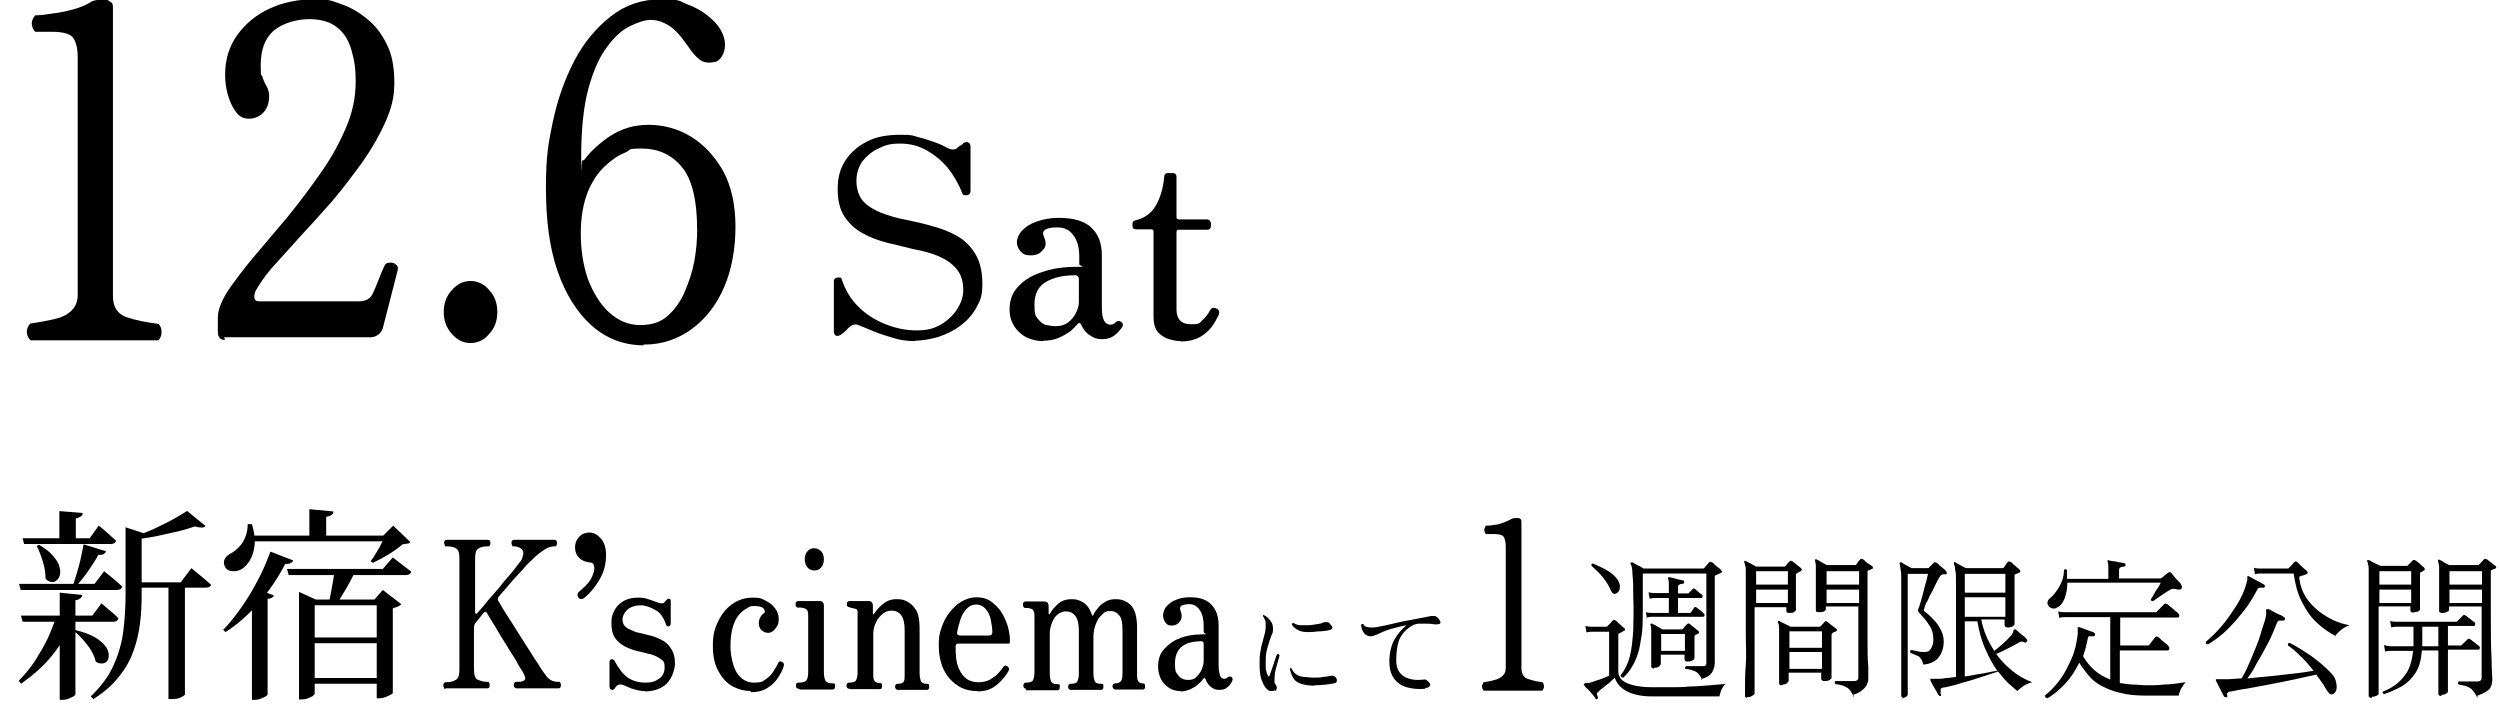 <?xml version="1.0" encoding="UTF-8"?>
<svg id="_レイヤー_1" xmlns="http://www.w3.org/2000/svg" version="1.1" viewBox="0 0 653 187.9">
  <!-- Generator: Adobe Illustrator 29.7.1, SVG Export Plug-In . SVG Version: 2.1.1 Build 8)  -->
  <path d="M647.1,182.3c-.3-.7-.7-1.3-1.1-1.8-.3-.5-.8-.8-1.4-1.1s-1.4-.4-2.4-.6c-.2-.3-.2-.6,0-.8.2,0,.7,0,1.3,0,.7,0,1.3,0,2,0h1.7c.5,0,1-.3,1-.9v-18.7h-8.5v.9c0,.2-.2.4-.7.6-.5.2-.8.2-1.2.2s-.7-.2-.7-.5v-8.5c0-1.3,0-2.3,0-3,0-.6-.2-1.1-.3-1.5v-.4c0,0,.2,0,.4,0,.3.2.7.3,1.2.7.6.3,1,.6,1.4.7h7.4c.2,0,.3,0,.4-.2.2-.2.3-.3.6-.6s.4-.5.6-.7.4-.2.7,0c.2,0,.4.2.7.5.3.2.7.4.9.7.3.2.6.4.7.5.3.2.3.5,0,.7-.2,0-.3.2-.5.2-.2,0-.3.2-.5.2-.2,0-.2.2-.2.3v10.4c0,5.4,0,9.5.2,12.4,0,2.9.2,4.7.2,5.4,0,1.2-.3,2.1-.9,2.7-.6.6-1.6,1.1-3,1.6v.2ZM619.5,182.3c-.2,0-.4,0-.6-.2-.2,0-.2-.2-.2-.6v-6.5c0-1.8,0-3.9,0-6.1s0-4.4,0-6.7v-13.3c0-.7,0-1.2-.2-1.5,0-.3,0-.6-.2-.7v-.4c0,0,.2,0,.4,0,.2,0,.5.2.8.4.4.2.8.4,1.2.6s.7.3,1.1.5h6.8c.2,0,.3,0,.4-.2l1.2-1.2c.2-.2.4-.2.7,0,.2,0,.3.2.7.5.3.2.7.5.9.8.3.2.5.4.7.6.2.2.2.5,0,.7-.2,0-.3.2-.5.3-.2,0-.3.2-.4.2-.2,0-.2.2-.2.2v9.5c0,.2-.2.4-.7.6-.5,0-.9.2-1.2.2s-.6-.2-.6-.5v-1.1h-8.3v22.8c0,.2-.2.4-.7.6-.5.2-.9.2-1.3.2h.3ZM637.7,181.8c-.6,0-.8-.2-.8-.7v-11.2h-4.3c-.2,2.5-.7,4.4-1.7,5.9-1,1.5-2.1,2.6-3.6,3.5-1.5.8-3,1.5-4.6,2-.4-.2-.5-.4-.2-.7,2.3-.9,4.1-2.2,5.4-3.9,1.4-1.6,2.1-3.9,2.4-6.7h-5.8c-.4,0-.9,0-1.5.2l-.3-1.7c.7.2,1.2.3,1.7.3h6v-5.1h-4.3c-.4,0-.9,0-1.5.2l-.3-1.7c.7.2,1.2.2,1.7.2h15.5c.2,0,.3,0,.4-.2l1.4-1.4c.2-.2.2-.2.3-.2,0,0,.2,0,.4.2.2,0,.3.2.7.5.3.2.7.5.9.7.3.2.6.4.7.5.2.2.3.4.2.7,0,.2-.2.3-.4.3h-6.7v5.1h3.3c.2,0,.3,0,.4-.2.2-.2.3-.3.7-.7.3-.3.6-.6.7-.7.2-.2.5-.2.7,0,.2,0,.3.2.7.5.3.2.7.5.9.7.3.2.5.4.7.5.2.2.3.4.2.7,0,.2-.2.3-.4.3h-7.9v7.2c0,1.1,0,2,0,2.6v1.1c0,.2-.2.5-.7.7-.5.2-.9.2-1.2.2h.2ZM639.8,157.5h8.5v-3.5h-8.5v3.5ZM639.8,152.7h8.5v-3.5h-8.5v3.5ZM621.5,157.5h8.3v-3.5h-8.3v3.5ZM621.5,152.7h8.3v-3.5h-8.3v3.5ZM632.7,168.8h4.2v-5.1h-4.2v5.1Z"/>
  <path d="M581.5,182.1c-.2,0-.4,0-.6-.2-.2-.3-.4-.8-.7-1.3-.2-.6-.6-1.1-.8-1.6-.2-.5-.5-.9-.6-1.2v-.4c0,0,.4,0,.9,0,.2,0,.6,0,.9,0h1.4c1.1,0,2.2-.2,3.5-.2.5-.8,1.1-1.9,1.6-3.1.6-1.3,1.2-2.7,1.8-4.2s1.2-2.9,1.6-4.4.9-2.7,1.2-3.8c.2-.9.3-1.5.2-1.9,0-.4,0-.7.2-.7h.4c.2,0,.7.3,1.2.6s1.2.6,1.6.8c.6.2,1,.5,1.3.7.2,0,.3.3.2.6,0,.2-.2.3-.5.3h-1c-.2,0-.4.2-.6.7-.5,1.2-1,2.5-1.6,3.8s-1.4,2.6-2.1,4c-.7,1.3-1.5,2.5-2.1,3.7s-1.3,2.1-1.9,2.9c2-.2,4-.4,6.2-.6,2.1-.2,4.2-.5,6.2-.7,2-.2,3.6-.5,4.9-.7-1.1-1.4-2.2-2.7-3.4-3.8-1.2-1.2-2.2-2.1-3.3-2.8,0-.4,0-.6.4-.7,1.1.5,2.2,1.2,3.5,2,1.3.8,2.5,1.6,3.7,2.6,1.2.9,2.3,1.9,3.2,2.8.9.9,1.5,1.7,1.7,2.5s.3,1.6.2,2.2-.5,1.1-.9,1.3c-.3.2-.6,0-.8,0-.2-.2-.4-.4-.7-.8-.5-.7-.9-1.6-1.4-2.2-.5-.7-1-1.5-1.5-2.1-1,.2-2.1.5-3.6.8-1.5.3-3,.7-4.7,1s-3.4.7-5.1,1c-1.7.3-3.3.6-4.9.9-1.6.2-2.8.5-3.9.7-.5,0-.8.2-1,.4-.2.2-.2.5,0,.7,0,.2,0,.4-.3.5v-.2ZM610.2,166.2c-1.8-.9-3.5-2.1-5.1-3.6s-2.9-3.4-3.9-5.5c-1.1-2.1-1.7-4.6-2.1-7.3h-8.6c-.4,0-.9,0-1.5.2l-.3-1.7c.7.2,1.2.2,1.7.2h7.1c.2,0,.3,0,.4-.2.2-.2.4-.4.7-.7.3-.4.6-.7.7-.8.2-.2.5-.2.7,0,.2.2.4.3.7.7.4.3.7.7,1.1,1,.4.3.7.6.8.7.3.3.2.6-.2.8-.2,0-.5.2-.8.3-.3,0-.6.2-.7.2-.3,0-.4.3-.3.7.2,1.7.8,3.4,1.7,4.8s2.1,2.6,3.3,3.6c1.3,1,2.6,1.8,4.1,2.5,1.4.6,2.7,1,4,1.2-.8.3-1.6.7-2.3,1.3-.7.6-1.2,1.1-1.5,1.6h0ZM576.6,168.3c-.4,0-.5-.3-.4-.7,1.4-1.2,2.8-2.5,4.2-4.2,1.4-1.6,2.6-3.5,3.8-5.3,1.2-1.9,2.1-3.9,2.6-5.8,0-.3.2-.7.2-.8v-.6c0-.2,0-.4,0-.4h.4c.2.2.7.3,1.2.7.5.2,1,.6,1.6.8.5.3.9.6,1.2.7.2.2.2.3.2.6-.2.2-.3.3-.6.2-.3,0-.7,0-.8,0-.2,0-.4.2-.6.5-.7,1.4-1.5,2.7-2.5,4.2-1,1.4-2.1,2.7-3.2,4-1.2,1.3-2.3,2.5-3.5,3.5s-2.5,1.9-3.6,2.6v-.2Z"/>
  <path d="M534.7,182.3c-.4,0-.6-.2-.5-.7,1.4-1.1,2.7-2.5,3.9-4.1,1.2-1.6,2.1-3.5,3-5.5s1.3-4.1,1.6-6.3v-1.9s.2,0,.3,0h0c.2,0,.7.2,1.2.4.5.2,1,.4,1.6.6s1,.3,1.2.5c.2,0,.3.3.2.6,0,.2-.2.4-.5.3h-1c-.2,0-.3.2-.4.7-.2.7-.3,1.6-.5,2.3-.2.7-.5,1.5-.7,2.2.8,1.4,1.8,2.6,2.9,3.6s2.5,1.8,4.2,2.5v-16.3h-11.8c-.5,0-1,0-1.5.2l-.3-1.7c.7.2,1.2.2,1.7.2h23.7c.2,0,.3,0,.4-.2l.5-.5c.3-.3.6-.6.9-.9.3-.3.5-.5.5-.5.2-.2.4-.2.7,0,.2,0,.5.3.9.7.5.3.9.7,1.3,1.1.5.3.7.5.8.7.2.2.3.4.2.7,0,.2-.2.3-.4.3h-15v7.3h7.2c.2,0,.3,0,.4-.2,0,0,.2-.2.4-.5.2-.3.5-.6.7-.9.2-.3.4-.5.5-.6.2-.2.5-.2.7,0,.2,0,.4.3.8.7.4.3.8.7,1.2,1s.7.5.7.7c.2.2.3.4.2.7,0,.2-.2.4-.4.4h-12.5v8.5c1,.2,2.1.3,3.2.4,1.2,0,2.5.2,3.9.2s3,0,4.4-.2c1.4,0,2.6-.2,3.6-.3,1-.2,1.7-.2,2.1-.3-.5.5-.8,1.1-1.2,1.7-.3.7-.6,1.3-.6,1.8h-8.4c-2.6,0-4.9-.2-6.8-.7-1.9-.4-3.5-1.1-4.9-1.8-1.3-.7-2.5-1.6-3.4-2.7s-1.7-2.1-2.5-3.4c-1,2-2.1,3.8-3.6,5.4-1.5,1.6-3.1,3-4.9,4h0ZM537.2,158.8c-.5.2-1,.2-1.5,0-.5-.2-.7-.6-.9-1.1,0-.5,0-.9.6-1.4,1-.8,1.8-1.9,2.5-3.1.7-1.2,1.2-2.6,1.2-4.3.2-.3.6-.3.8,0,0,.4,0,.7,0,1.2v1.1h10.8v-2.5c0-1,0-1.6-.2-1.9,0-.2,0-.3,0-.4s.2-.2.4,0c.3,0,.7.2,1.2.2.5,0,1,.2,1.6.3.5,0,.9.2,1.2.2.2,0,.3.2.3.5s-.2.4-.4.4-.6,0-.9.2c-.2,0-.4.3-.4.7v2.2h10.7c.2,0,.3,0,.4-.2.2,0,.4-.3.8-.6.4-.3.7-.5.9-.7.3-.2.6-.2.8,0s.5.6.8,1,.7.8,1.1,1.2.7.7.8,1.1c.2.3.2.6,0,.8,0,.2-.2.2-.4.3h-.6c-.5-.2-.9-.2-1.2-.2-.3,0-.7.2-1.2.5-.3.2-.8.5-1.4.9-.5.4-1.1.7-1.6,1.1-.5.3-.8.6-1,.7-.4,0-.6,0-.6-.5.2-.2.5-.7.8-1.3.3-.6.7-1.2,1.1-1.7.3-.6.6-1.1.7-1.3h-24.4c0,1.6-.3,3-.8,4.3-.5,1.2-1.2,1.9-2.2,2.3h.2Z"/>
  <path d="M507,181.8c-.2,0-.4,0-.6-.2-.2-.2-.4-.7-.7-1.2-.3-.5-.6-1-.9-1.5-.2-.5-.5-.9-.6-1.2,0-.2,0-.3,0-.4,0,0,.3,0,.8,0h1.2c.6,0,1.2,0,2.1-.2.8,0,1.7-.2,2.6-.3v-25.2c0-1.2,0-2.1-.2-2.7,0-.7-.2-1.2-.3-1.6,0-.2,0-.2,0-.4.2-.2.2-.2.4,0,.2.2.7.4,1.2.7s1.1.6,1.5.8h9.5c.2,0,.3,0,.4-.2.2-.2.3-.4.5-.7s.3-.5.5-.7c.2-.2.5-.2.8,0,.2,0,.4.3.7.6s.7.5.9.8c.3.2.6.4.7.6.2.2.2.2.2.4s0,.3-.3.4c-.2,0-.3.2-.5.2-.2,0-.3.2-.5.2,0,0-.2,0-.2.2v8.4c0,1.2,0,2.1,0,2.9v1.5c0,.2-.2.5-.7.7-.5.2-.9.2-1.2.2s-.7-.2-.7-.7v-1.4h-6.1c.3,1.5.7,2.9,1.3,4.3s1.3,2.7,2.1,3.9c.7-.5,1.4-1.1,2.3-1.9s1.6-1.5,2.1-2.1c.3-.4.5-.7.6-1.1,0-.3.2-.5.2-.5.2,0,.3,0,.4,0,.2.2.5.4.8.7.4.3.7.7,1.2,1s.7.7.9.9c.2.2.2.4,0,.6-.2.2-.4.3-.6.2-.2-.2-.4-.2-.7-.2s-.4,0-.7.2c-.8.5-1.8,1-3,1.6-1.2.6-2.1,1.1-3,1.4,1.2,1.7,2.7,3.2,4.3,4.5,1.6,1.3,3.3,2.2,5.1,2.9-.7.2-1.6.5-2.3,1-.7.5-1.2.9-1.6,1.3-.8-.7-1.6-1.4-2.5-2.2-.8-.8-1.6-1.8-2.5-2.9-.7.2-1.7.6-3,1s-2.6.8-4.1,1.3c-1.5.4-2.8.8-4.1,1.2-1.3.3-2.3.6-3.1.7-.3,0-.6.2-.7.3,0,.2,0,.4,0,.8,0,.2,0,.4-.2.5h.3ZM497.4,182.3c-.5,0-.8-.2-.8-.6v-2.3c0-1.4,0-3.2,0-5.4s0-4.8,0-7.6v-14.8c0-1.4,0-2.3-.2-3,0-.6-.2-1.1-.2-1.3v-.4c.2,0,.2,0,.4,0,.2,0,.4.2.7.4s.7.4,1.1.6c.4.2.7.4.9.5h4.4s.2,0,.2-.2l1.2-1.2c.2-.2.4-.2.7,0s.5.3.8.7c.3.2.7.5,1,.8.3.2.6.5.7.7.2.2.2.4.2.6,0,0,0,.2-.2.2h-.5c-.3,0-.5,0-.7.2-.2,0-.3.3-.6.7-.2.4-.6,1-.9,1.7-.4.7-.7,1.6-1.2,2.4s-.7,1.6-1.1,2.2-.5,1.2-.6,1.4c0,.3-.2.6-.2.7s0,.3.3.5c.7.5,1.5,1.2,2.2,2,.7.7,1.4,1.6,1.9,2.6.5,1,.8,2,.8,3.1,0,1.8-.5,3.2-1.4,4.3s-2.2,1.6-3.9,1.8c-.2-.7-.4-1.2-.7-1.6s-.6-.7-1.1-.8c-.4-.2-1-.4-1.6-.7-.2-.4,0-.7.2-.7.5,0,1,.2,1.6.3.7.2,1.3.2,2,.2s1.1-.2,1.5-.8.7-1.3.7-2.3c0-1.5-.3-2.8-1.1-3.9-.7-1.2-1.6-2.1-2.4-3-.3-.3-.5-.6-.5-.7s0-.5.2-.9h0c.2-.4.3-1.1.6-1.9.2-.8.5-1.7.7-2.6.2-1,.5-1.8.7-2.6s.3-1.4.4-1.7h-5.3v31.5c0,.2-.2.5-.6.7-.4.2-.8.3-1.2.3h.4ZM513.2,176.7c1.6-.2,3.2-.6,4.8-.8,1.6-.3,2.8-.6,3.7-.7-1.2-1.6-2.2-3.6-3.2-5.8-.9-2.1-1.6-4.5-2-7.1h-3.3v14.4ZM513.2,161.1h10.6v-5.1h-10.6v5.1ZM513.2,154.8h10.6v-4.9h-10.6v4.9Z"/>
  <path d="M484.3,182.3c-.3-.8-.7-1.5-1-1.9-.3-.5-.8-.8-1.4-1.1s-1.4-.5-2.5-.6c-.2-.3-.2-.7,0-.8.2,0,.7,0,1.3,0,.7,0,1.3,0,2,0h1.7c.5,0,1-.3,1-.9v-18.6h-8.5v.8c0,.2-.2.3-.5.5-.3.2-.8.2-1.4.2s-.7-.2-.7-.5v-9.6c0-1,0-1.6,0-2.1,0-.5-.2-.9-.2-1.2v-.4c.2,0,.2,0,.4,0,.2.2.7.3,1.2.7.6.3,1.1.6,1.5.8h7.3c.2,0,.3,0,.4-.2,0,0,.2-.3.4-.6.2-.3.4-.5.6-.7.2-.2.4-.2.7,0,.2,0,.4.3.7.6s.7.5,1,.7c.3.2.6.4.7.5.2,0,.2.2.2.4,0,.2,0,.2-.2.3-.2,0-.3.2-.5.2-.2,0-.3.2-.5.2-.2,0-.2.2-.2.3v18.1c0,2.7,0,4.9.2,6.6v3c0,.6,0,1.1-.3,1.6-.2.6-.6,1.1-1.2,1.6-.6.5-1.4,1-2.5,1.3l.2.2ZM456.6,182.3c-.5,0-.8-.2-.8-.5v-2.4c0-1.5,0-3.4.2-5.8s0-5.1,0-8.1v-16.4c0-.6,0-1.1-.2-1.4,0-.3,0-.6-.2-.7v-.4c.2-.2.2-.2.4,0,.2,0,.4.2.7.3s.7.4,1.1.6c.4.2.7.4.9.5h7.3c.2,0,.3,0,.4-.2.2-.2.3-.3.5-.6.2-.2.4-.5.6-.6.2-.2.3-.2.6,0,.2,0,.3.2.7.5s.7.6,1,.8c.3.2.6.5.7.6.2.2.2.5-.2.7-.4.2-.7.4-1,.6-.2,0-.2.2-.2.2v9.3c0,.2-.2.3-.5.6-.3.2-.8.2-1.3.2s-.7-.2-.7-.5v-1h-8.3v22.5c0,.2-.2.4-.7.7s-.9.3-1.4.3l.3.2ZM465.4,179c-.5,0-.7-.2-.7-.6v-12c0-1.3,0-2.1,0-2.6,0-.6-.2-.9-.3-1.2v-.4c.2,0,.2,0,.4,0,.2.2.7.4,1.3.7.7.3,1.2.6,1.6.8h7.5c.2,0,.3,0,.4-.2,0,0,.2-.2.5-.5.2-.2.4-.5.5-.6.2-.2.4-.2.7,0,.2.2.6.5,1.1.9.5.4.9.7,1.2.9.2,0,.2.2.2.4s0,.2-.2.3c-.2,0-.3.2-.5.2s-.3.2-.4.2c-.2.2-.3.3-.3.6v11.1c0,.2-.2.4-.5.6-.3.2-.7.3-1.3.3s-.9-.2-.9-.7v-1.5h-8.5v2.1c0,.2-.2.4-.5.7s-.8.3-1.5.3h.5ZM467.4,174.7h8.5v-4.4h-8.5v4.4ZM467.4,169.2h8.5v-4.3h-8.5v4.3ZM477.1,157.5h8.5v-3.5h-8.5v3.5ZM477.1,152.7h8.5v-3.5h-8.5v3.5ZM458.7,157.5h8.3v-3.5h-8.3v3.5ZM458.7,152.7h8.3v-3.5h-8.3v3.5Z"/>
  <path d="M444.6,177.7c-.2-.7-.6-1.3-.9-1.6-.3-.4-.7-.7-1.3-.9-.6-.2-1.2-.4-2.2-.5,0-.2-.2-.2,0-.4,0-.2.2-.2.2-.3h4.2c.4,0,.7,0,.9-.2.2-.2.2-.4.2-.7v-23.3h-16.6v9.4c0,2.6,0,4.9-.3,6.7s-.5,3.5-1,4.9c-.4,1.3-1,2.5-1.6,3.5-.6,1-1.3,1.9-2.2,2.7-.4,0-.7-.2-.7-.6,1.1-1.4,1.9-3,2.4-4.9s.7-4.2.9-6.7c0-2.6.2-5.6,0-9,0-2.4,0-4.3-.2-5.7,0-1.5-.2-2.4-.5-2.8v-.4c.2,0,.2,0,.4,0,.2,0,.5.2.8.4.4.2.7.4,1.2.6.4.2.7.4,1,.6h15.5c.2,0,.3,0,.4-.2.2-.2.3-.4.6-.7.2-.2.4-.5.6-.7.2-.2.5-.2.8,0,.2,0,.4.3.7.6s.7.6,1,.8c.3.2.6.5.7.7.3.3.2.6-.2.7-.2,0-.4.2-.6.3-.2,0-.4.2-.7.3,0,0-.2,0-.2.2v22.5c0,.9-.2,1.8-.7,2.6s-1.4,1.4-2.9,1.8l.2.2ZM416.6,182.2c-.2-.2-.4-.6-.8-1s-.7-.9-1.2-1.3-.7-.7-.8-.9c-.2-.2-.2-.2,0-.4s.3-.2.7-.2c.3,0,.7,0,1.2-.2s1.2-.4,2.1-.7,1.8-.7,2.5-1v-11.5h-4.4c-.4,0-.9,0-1.5.2l-.3-1.7c.7.2,1.2.2,1.7.2h3.7c.2,0,.3,0,.4-.2.2-.2.4-.4.7-.7.3-.3.5-.6.6-.7.2-.2.2-.2.3-.2.2,0,.3,0,.5.2.2,0,.4.3.7.6s.7.6.9.8c.3.2.5.5.7.6.3.3.2.6-.2.7l-1.2.7c0,0-.2,0-.2.2v9.7c0,1.3.7,2.3,2.2,3,1.6.7,3.7,1.1,6.7,1.1h4.6c1.7,0,3.5,0,5.3-.2,1.8,0,3.5-.2,5.1-.3,1.6-.2,3-.2,4.1-.4-.4.4-.7.9-1.1,1.6-.2.7-.4,1.2-.5,1.7h-17.6c-2.8,0-5-.5-6.7-1.4-1.6-.9-2.6-2.1-3-3.5-.3.3-.8.7-1.3,1.2s-1.1.8-1.6,1.3c-.5.4-1,.7-1.3,1.1-.2.2-.4.3-.5.5,0,.2,0,.4.2.8.2.2,0,.4,0,.6-.2.2-.4.2-.6,0v-.2ZM432,174.6c-.5,0-.7-.2-.7-.7v-1.4c0-.8,0-1.7,0-2.9v-5.3c0-.4,0-.7-.2-1,0-.2,0-.2,0-.4,0,0,.2,0,.5,0,.2.2.7.3,1.2.7.6.3,1.1.6,1.4.8h4.9c.2,0,.4,0,.5-.2.2-.2.3-.3.5-.6.2-.2.4-.4.6-.6.2-.2.5-.2.7,0,.2.2.6.5,1.1.9.5.4.8.7,1.1.9.3.3.2.6,0,.7-.2,0-.3.2-.4.2,0,0-.2,0-.4.2,0,0-.2.2-.2.2v5.8c0,.2-.2.5-.7.7s-.8.2-1.2.2-.7-.2-.7-.7v-1.1h-6.2v2.4c0,.2-.2.4-.5.7s-.7.3-1.4.3h.2ZM430.2,161.6l-.3-1.7c.7.2,1.2.2,1.7.2h4.3v-3.9h-3.5c-.4,0-.9,0-1.5.2l-.3-1.7c.7.2,1.2.2,1.7.2h3.6v-1.9c0-1,0-1.6-.2-1.8,0-.2,0-.3,0-.4s.2,0,.4,0c.4,0,1,.2,1.7.4s1.4.3,1.8.4c.2,0,.4.2.3.5,0,.2-.2.4-.4.4s-.6,0-.8.2c-.3,0-.4.3-.4.7v1.6h2.5c.2,0,.3,0,.4-.2.2-.2.3-.3.5-.5.2-.2.3-.3.4-.4.2-.2.2-.2.3-.2s.2,0,.4.2c.2.2.5.4.8.7s.7.5.9.7c.2.2.3.4.2.6,0,.2-.2.3-.4.3h-6v3.9h3c.2,0,.3,0,.4-.2.2-.2.2-.3.4-.6s.3-.4.4-.6c.2-.2.4-.2.7,0,.2.2.5.4.9.7s.7.6.9.8c.2.2.3.4.2.6,0,.2-.2.3-.4.3h-13.1c-.4,0-.9,0-1.5.2l-.2.2ZM433.9,170h6.2v-4.4h-6.2v4.4ZM422.1,155c-.2.2-.5.2-.7,0-.2,0-.4-.3-.6-.7-.5-1.2-1.2-2.3-2.1-3.5-1-1.2-2-2.1-3-3v-.4c0-.2.2-.2.4-.2,1.2.5,2.5,1.1,3.7,1.8s2.1,1.5,2.7,2.4c.5.7.7,1.4.6,2.1,0,.7-.4,1.2-.9,1.5h0Z"/>
  <path d="M387.5,180.4c-.2-.3-.4-.7-.4-1.1s.2-.7.4-1.1c1.1-.2,2-.3,2.9-.6.9-.2,1.6-.6,2.1-1.1.6-.5.8-1.2.8-2.1v-31.6c0-1.2-.2-2-.5-2.5-.3-.6-1.2-.8-2.6-.8h-2.1c-.2-.3-.4-.7-.4-1.1s.2-.7.4-1.1c.6,0,1.3,0,2.1-.2.8,0,1.7-.3,2.5-.6s1.5-.6,2-.9c.3-.2.8-.3,1.5-.3s.6,0,.8.2c.2,0,.4.3.4.7v38.3c0,1.4.5,2.4,1.6,2.8s2.4.7,3.9.9c.2.2.4.7.4,1.1s-.2.7-.4,1.1h-15.5,0Z"/>
  <path d="M372.3,179.9c-1.8.2-3.5,0-4.9-.4-1.4-.4-2.5-1.2-3.3-2.3s-1.2-2.6-1.2-4.5.4-4,1.3-5.6c.9-1.6,2-2.8,3.2-3.8-1.2.2-2.3.5-3.4.8-1.2.3-2.4.7-3.6,1.3-.3.2-.7.3-1.2.5-.4.2-.7.3-1.2.3s-1-.2-1.4-.5c-.3-.3-.6-.7-.8-1.2-.2-.5-.2-.9-.3-1.3.2-.2.3-.3.6-.2.2.3.3.6.7.7s.7.2,1.3.2,1.2,0,2-.2c.8-.2,1.8-.3,2.9-.6s2.2-.5,3.5-.8c1.2-.2,2.5-.5,3.7-.7,1.2-.2,2.5-.5,3.6-.7h.8c.2,0,.4,0,.6.2.5.3.7.7.9,1s.2.7,0,.8-.5.2-.9.2c-.7,0-1.4-.2-2.2-.2h-2.4c-.8,0-1.6.4-2.2.8-1.4.9-2.4,2.1-3,3.6-.5,1.5-.7,3.2-.7,5.2s.7,3.3,1.9,4.1,3,1.2,5.2.9h.5c.2,0,.2,0,.4.2.7.6,1,1,.8,1.4-.2.3-.5.6-1.1.6h-.2Z"/>
  <path d="M332.8,180.3c-.2.2-.4.2-.7.2s-.6,0-.8-.2c-.7-.5-1.2-1.2-1.6-2.3-.5-1-.7-2.5-.7-4.3s0-2.4.2-3.4c.2-1,.3-1.9.6-2.7.2-.8.4-1.6.6-2.3.2-.7.2-1.5.2-2.2s0-.7-.2-1.2c-.2-.3-.3-.7-.5-.9,0-.2,0-.2,0-.3,0,0,.2-.2.3,0,.6.3,1.1.7,1.6,1.4.5.6.7,1.2.7,2s0,1.2-.3,1.6c-.2.6-.4,1.2-.7,2-.2.7-.5,1.6-.7,2.5-.2,1-.2,2.1-.2,3.5s0,1.2.2,1.6c0,.5.2.8.4,1.2s.2.2.2.2.2,0,.2-.2c.2-.6.4-1.2.7-2s.5-1.5.7-2.1.4-1.2.6-1.5c.2-.2.5,0,.6.2,0,.4-.2.9-.4,1.6-.2.7-.4,1.4-.6,2.2s-.3,1.6-.3,2.5v.8c0,.2.2.4.4.8.2.2.2.6.2.8,0,.2-.2.5-.4.7l-.2-.2ZM343.5,179.1c-1.6,0-2.8-.2-3.7-.5s-1.6-.8-2-1.5-.7-1.5-.9-2.4c0,0,.2-.2.2-.2h.2c.3.7.7,1.2,1.2,1.6s1.2.6,1.9.7c.7,0,1.7.2,2.8.2s1.6,0,2.4-.2c.7,0,1.5-.2,2.1-.3h.4c0,0,.2,0,.2,0h0c.6.3.9.7.9,1.2s-.2.7-.8.8c-1.5.3-3.3.5-5.3.5h.2ZM342.3,165.1c-1.2,0-2.2,0-3-.4-.7-.3-1.4-.8-1.9-1.6,0-.2.2-.4.5-.4.3.3.9.5,1.6.6h2.3c.8,0,1.6-.2,2.4-.3s1.3-.3,1.7-.5c.2,0,.6,0,.8,0,.2,0,.6.2.8.6.4.4.6.7.5,1s-.5.4-1.2.6c-.4,0-1.1.2-2,.2-.8,0-1.7.2-2.7.2h0Z"/>
  <path d="M308.3,180.5c-1,0-2-.2-2.9-.8s-1.6-1.3-2.1-2.2c-.5-1-.8-2.1-.8-3.4,0-1.9.5-3.4,1.6-4.6,1.1-1.2,2.4-2.2,4.1-2.8,1.7-.7,3.6-1,5.7-1s.5-.2.5-.6v-1.5c0-1.8-.3-3.2-1-4.2-.7-1.1-1.6-1.6-2.7-1.6s-1.6.2-2.1.4c-.4.3-.5.7-.2,1.5.4,1,.3,1.9-.2,2.6-.5.7-1.2,1.1-2.1,1.1s-1.2-.2-1.7-.8c-.4-.6-.6-1.2-.6-1.8s.2-1.6.8-2.3c.6-.7,1.4-1.4,2.5-1.8,1.1-.5,2.3-.7,3.8-.7,2.6,0,4.4.7,5.6,2,1.2,1.3,1.8,3.1,1.8,5.4v10.4c0,1.2.2,2.1.4,2.7s.7.8,1.1.8.7-.2.9-.4.7-.3,1.1,0c.2.2.2.7,0,1.1-.3.6-.7,1.1-1.2,1.5-.5.5-1.2.7-2.1.7s-1.4-.2-2.1-.7c-.7-.5-1.2-1.2-1.5-2.1-.2-.4-.4-.4-.7,0-.2.4-.7.8-1.2,1.3s-1.2.9-2,1.3c-.7.3-1.6.6-2.6.6h0ZM310.4,177.6c.8,0,1.6-.2,2.1-.8.6-.6,1.1-1.2,1.4-2,.3-.7.5-1.5.5-2.1v-4.5c0-.5-.2-.7-.6-.7-2.1,0-3.8.4-5,1.3s-1.9,2.4-1.9,4.5.2,2.2.7,2.9c.4.6.9,1,1.5,1.2s1.1.2,1.4.2h0Z"/>
  <path d="M268,179.9c-.4,0-.7-.3-.7-.8s.2-.8.7-.8c.9,0,1.6-.2,1.8-.6s.4-1.1.4-2.1v-14.4c0-.7,0-1.2-.2-1.5,0-.3-.3-.6-.7-.7-.2,0-.5-.2-.8-.2s-.5,0-.7,0c-.4,0-.6-.4-.6-.8s0-.5.2-.7.3-.2.5-.2h4.9c.7,0,1.1.4,1.1,1.3v1.8c0,0,0,.2.2.2,0,0,.2,0,.2-.2.5-.9,1.2-1.7,2.1-2.5s2.1-1.2,3.5-1.2,2.1.3,3.1.9c1,.6,1.7,1.7,2.2,3.2,0,.2.2.2.2.2s.2,0,.2-.2c.2-.6.7-1.2,1.2-1.8.5-.7,1.2-1.2,1.9-1.6.7-.5,1.7-.7,2.8-.7,1.6,0,2.9.6,3.9,1.6s1.6,3,1.6,5.8v11.8c0,1.1,0,1.8.3,2.2.2.4.7.6,1.2.6s.6.2.6.8-.2.8-.6.8h-7.2c-.3,0-.7-.3-.7-.8s.2-.8.7-.8c.7,0,1.2-.2,1.5-.6s.4-1.1.4-2.1v-11.1c0-1.9-.2-3.2-.8-3.9-.5-.7-1.3-1.2-2.4-1.2s-1.6.3-2.2,1c-.7.6-1.2,1.4-1.6,2.5-.4,1-.6,2.1-.6,3.4v9.3c0,1.1.2,1.8.4,2.2s.7.6,1.5.6.7.2.7.8-.2.8-.7.8h-7.8c-.4,0-.7-.3-.7-.8s.2-.8.7-.8c.9,0,1.5-.2,1.7-.6s.4-1.1.4-2.1v-11.1c0-1.8-.3-3.1-.9-3.9-.6-.8-1.4-1.2-2.5-1.2s-2.2.6-3,1.7c-.7,1.2-1.2,2.5-1.2,4.3v10.2c0,1.1.2,1.8.4,2.2s.8.6,1.6.6.6.2.6.8-.2.8-.6.8h-8.3Z"/>
  <path d="M255.3,180.5c-2.1,0-3.9-.5-5.4-1.6-1.6-1.1-2.7-2.5-3.5-4.2-.8-1.8-1.2-3.9-1.2-6.1s.2-3.1.7-4.6c.5-1.5,1.2-2.9,2.1-4,.9-1.2,2-2.2,3.2-2.9,1.2-.7,2.5-1.1,3.9-1.1s2.9.4,3.9,1.2,2,1.7,2.7,2.9c.7,1.2,1.2,2.4,1.6,3.7.3,1.2.5,2.4.5,3.5s-.2.8-.8.8h-12.6c-.3,0-.5,0-.6.2s-.2.3-.2.6c0,2.4.2,4.3.8,5.6.6,1.4,1.3,2.3,2.2,2.9.9.6,2,.8,3,.8s2.1-.2,3-.7c.8-.5,1.6-1,2.1-1.6.6-.6,1-1.2,1.3-1.6.3-.5.7-.6,1.2-.2.4.3.5.7.2,1.2-.3.6-.8,1.3-1.6,2.2-.7.8-1.6,1.6-2.6,2.2-1.1.6-2.4.9-3.9.9v.2ZM250.5,166h7.8c.6,0,.9-.3.9-.9,0-1-.2-2.1-.4-3.2s-.7-2.1-1.3-2.8c-.7-.8-1.5-1.2-2.5-1.2s-1.7.3-2.5,1.1c-.7.7-1.2,1.6-1.6,2.7-.4,1.2-.7,2.3-.9,3.5,0,.5,0,.7.6.7h0Z"/>
  <path d="M221.8,179.9c-.4,0-.7-.3-.7-.8s.2-.8.7-.8c.9,0,1.6-.2,1.8-.6s.4-1.1.4-2.1v-14.4c0-.6,0-1.1,0-1.5,0-.4-.3-.7-.7-.7-.2,0-.5-.2-.8-.2s-.5-.2-.7-.2c-.4,0-.6-.3-.6-.8s0-.4.2-.6.3-.2.5-.2h5c.7,0,1.1.4,1.1,1.3v2c0,0,0,.2,0,.2,0,0,.2,0,.3-.2.6-.9,1.4-1.8,2.4-2.6s2.1-1.2,3.5-1.2,2,.2,2.9.7,1.6,1.2,2.2,2.2.9,2.6.9,4.6v11.8c0,1.1.2,1.8.4,2.2s.7.6,1.4.6.7.2.7.8-.2.8-.7.8h-7.5c-.3,0-.7-.3-.7-.8s.2-.8.7-.8c.9,0,1.4-.2,1.6-.6s.2-1.1.2-2.1v-11.3c0-1.8-.3-3.1-.9-3.9-.6-.8-1.4-1.2-2.5-1.2s-1.6.3-2.3.8c-.7.6-1.4,1.3-1.8,2.3-.5.9-.7,2-.7,3.1v9.9c0,1.1,0,1.8.3,2.2.2.4.7.6,1.3.6s.7.2.7.8-.2.8-.7.8h-7.8v-.2Z"/>
  <path d="M208.6,179.9c-.4,0-.7-.2-.7-.8s.2-.8.7-.8c1.1,0,1.8-.2,2.1-.7s.4-1.2.4-2.1v-14.2c0-.9,0-1.5-.2-1.8-.2-.3-.4-.5-.8-.6-.2,0-.5-.2-.9-.2s-.7,0-.8,0c-.4,0-.6-.4-.6-.9s0-.4.2-.6.2-.2.5-.2h5.6c.7,0,1.1.4,1.1,1.3v17.4c0,1,.2,1.6.4,2.1.2.4.9.7,1.8.7s.7.2.7.8-.2.8-.7.8h-8.5l-.2-.2ZM212.7,149c-.7,0-1.3-.2-1.8-.8s-.7-1.3-.7-2.1.2-1.6.7-2.1c.5-.6,1.1-.8,1.8-.8s1.3.3,1.8.8c.5.6.7,1.3.7,2.1s-.2,1.5-.7,2.1c-.5.6-1.1.8-1.8.8Z"/>
  <path d="M196.1,180.5c-1.6,0-3.2-.4-4.7-1.2-1.5-.8-2.7-2.1-3.7-3.9-1-1.7-1.5-3.9-1.5-6.7s.4-4.4,1.3-6.2c.9-2,2.1-3.5,3.6-4.6,1.6-1.2,3.5-1.8,5.5-1.8s2.2.2,3.2.7,1.9,1.1,2.5,1.9c.7.8,1.1,1.8,1.1,3s-.2,1.6-.8,2.4c-.5.7-1.2,1.2-1.9,1.2s-1.2-.2-1.8-.7c-.5-.5-.7-1.1-.7-1.9s.4-1.9,1.3-2.5c.4-.3.3-.7,0-1.2-.4-.5-1.2-.7-2.5-.7s-1.2.2-1.9.6c-.7.3-1.4.9-2.1,1.7-.7.8-1.2,1.9-1.6,3.2-.4,1.4-.6,3-.6,5.1s.6,5.2,1.7,6.9c1.2,1.7,2.6,2.5,4.4,2.5s2.2-.2,3-.8c.9-.6,1.6-1.3,2.1-2.1s1-1.6,1.2-2.1c.2-.6.6-.7,1.1-.4.4.2.6.6.4,1.1-.2.8-.7,1.8-1.4,2.9-.7,1.1-1.6,2-2.7,2.7-1.2.8-2.6,1.2-4.5,1.2h0Z"/>
  <path d="M168.5,180.5c-1.1,0-2.1-.2-3-.5-.9-.2-1.7-.7-2.5-1-.7-.3-1.2-.3-1.7,0-.2,0-.2.2-.4.4s-.3.3-.4.5c-.2.3-.6.4-.9.2-.2,0-.4-.4-.4-.8v-6.4c0-.4.2-.7.5-.7.3,0,.6,0,.8.4,1.1,2,2.2,3.5,3.5,4.4s2.9,1.3,4.6,1.3,2.5-.3,3.5-1c1-.7,1.5-1.6,1.5-3s-.3-1.7-1.1-2.2c-.7-.5-1.5-.9-2.5-1.2-1.1-.2-2.2-.6-3.4-.8-1.2-.3-2.3-.7-3.3-1.2-1.1-.6-2-1.3-2.6-2.2-.7-1-1-2.3-1-3.9s.2-2.1.7-3.2c.5-1,1.2-1.8,2.3-2.5s2.4-1,4-1,1.9.2,2.6.4c.8.2,1.6.6,2.3.8.8.3,1.4.4,1.7.2.2,0,.2-.2.4-.4s.3-.3.5-.5c.2-.2.5-.2.7-.2s.3.3.3.7v5.7c0,.4-.2.7-.5.8-.3,0-.6,0-.7-.4-.7-2-1.6-3.3-2.9-3.9-1.2-.7-2.5-1.2-3.8-1.2s-2.6.4-3.5,1.2c-.7.7-1.2,1.6-1.2,2.5s.3,1.6,1,2.1,1.6.8,2.5,1.2c1.1.2,2.1.5,3.3.8,1.2.2,2.3.7,3.3,1.2,1.1.5,1.9,1.2,2.5,2.2.7,1,1.1,2.3,1.1,3.9s-.7,3.8-2.1,5.3c-1.4,1.4-3.4,2.1-5.9,2.1h0Z"/>
  <path d="M152.4,156.3c-.6.3-1,.2-1.3-.2-.4-.6-.3-1.2.2-1.6.8-.7,1.6-1.4,2.2-2.1.7-.7,1.2-1.7,1.6-3,.2-.7.2-1.2,0-1.7,0-.5-.5-.8-1.2-.8-1.1-.2-2-.5-2.6-1.2-.7-.6-1.1-1.6-1.1-2.7s.3-1.9,1-2.7,1.6-1.2,2.8-1.2,2.1.6,3,1.6c.9,1.1,1.3,2.5,1.3,4.3s-.3,3.3-.9,4.8c-.6,1.4-1.4,2.6-2.3,3.8-.9,1.2-1.9,2.1-2.9,2.9h0Z"/>
  <path d="M116.5,179.9c-.4,0-.7-.3-.7-.8s0-.5.2-.7.3-.2.5-.2c1.1,0,1.9-.2,2.5-.6.7-.3,1-1.3,1-2.7v-29c0-1.4-.2-2.2-.8-2.6-.6-.4-1.4-.6-2.5-.6s-.4,0-.5-.2c0-.2-.2-.4-.2-.7s0-.4.2-.6.3-.2.5-.2h1.2c.7,0,1.4,0,2.2,0h3.9c.8,0,1.6,0,2.2,0h1.2c.2,0,.4,0,.5.2.2.2.2.4.2.6s0,.5-.2.7c0,.2-.2.2-.5.2-1.1,0-1.9.2-2.5.6s-.8,1.3-.8,2.6v13.9c0,.2,0,.4.2.5.2,0,.3,0,.4-.2.2-.2.7-.8,1.5-1.7.7-.9,1.6-2,2.6-3.1,1.1-1.2,2.1-2.4,3-3.6,1.1-1.2,2-2.3,2.7-3.2.7-1,1.3-1.6,1.6-2.1.2-.2.3-.6.4-.9,0-.3.2-.7.2-1,0-.5-.2-.9-.6-1.2s-1-.6-1.8-.6-.4,0-.5-.2-.2-.4-.2-.7,0-.4.2-.6.3-.2.5-.2c.3,0,.9,0,1.7,0h7.2c.7,0,1.3,0,1.6,0s.4,0,.5.2c.2.2.2.4.2.6s0,.5-.2.7c0,.2-.2.2-.5.2-.7,0-1.6.2-2.5.8-.9.6-1.9,1.3-2.9,2.3-1,.9-1.9,1.8-2.8,2.9-.5.5-1.3,1.4-2.5,2.7-1.1,1.3-2.4,2.8-3.8,4.4-.3.3-.3.7-.2,1.1.2.2.6,1,1.2,2s1.4,2.2,2.3,3.6c.9,1.4,1.8,2.9,2.7,4.3.9,1.4,1.8,2.8,2.5,3.9.7,1.2,1.4,2.1,1.8,2.8.7,1.2,1.5,2.3,2.2,3.2.7.9,1.7,1.4,3,1.4s.3,0,.5.2c.2.2.2.4.2.7,0,.6-.2.8-.7.8h-10.9c-.3,0-.7-.3-.7-.8s0-.5.2-.7.3-.2.5-.2c.7,0,1.3,0,1.7-.2.4-.2.6-.4.6-.7s-.3-1.2-.9-2.1c-.2-.3-.7-1-1.2-2s-1.3-2.1-2.1-3.4c-.7-1.3-1.6-2.5-2.4-3.9-.7-1.3-1.5-2.5-2.1-3.5-.7-1.1-1.1-1.8-1.3-2.2s-.5-.4-.9,0c-.4.5-.8,1-1.2,1.5s-.7.8-.9,1.1c-.2.3-.4.7-.4,1.2v10.9c0,1.5.3,2.4.9,2.7.7.3,1.5.6,2.5.6s.4,0,.5.2c.2.2.2.4.2.7,0,.6-.2.8-.7.8h-11.2v.2Z"/>
  <path d="M308.5,89.1c-1.1,0-2.2-.2-3.4-.6-1.1-.4-2-1-2.7-1.8-.7-.9-1.1-2.2-1.1-3.8v-22.4c0-.4-.2-.6-.6-.6h-3.9c-.7,0-1-.3-1-1v-.4c0-.6.3-.9,1-1,2.3-.6,4-1.9,5.1-3.8s1.9-4.4,2.2-7.5c0-.6.3-1,1-1h1.1c.7,0,1.1.3,1.1,1v10.5c0,.4.2.6.6.6h7.4c.3,0,.6.2.7.4.2.2.3.4.3.6v.7c0,.6-.3,1-1,1h-7.4c-.4,0-.6.2-.6.6v20.2c0,2.6,1.3,3.9,3.8,3.9s2.2-.4,3-1.1c.9-.8,1.5-1.7,2-2.6.2-.4.6-.6.8-.6s.6,0,1,.3c.6.3.7.9.4,1.6-.5,1-1.1,2.2-1.9,3.2s-1.8,1.9-3.1,2.6-3,1.1-4.9,1.1v-.2Z"/>
  <path d="M272.5,89.1c-1.5,0-3-.3-4.4-1-1.4-.7-2.4-1.7-3.2-2.9-.8-1.3-1.2-2.7-1.2-4.4,0-2.5.8-4.5,2.4-6.1,1.6-1.7,3.7-2.9,6.3-3.7,2.6-.9,5.5-1.3,8.7-1.3s.8-.2.8-.7v-2c0-2.4-.5-4.2-1.5-5.5-1-1.4-2.3-2.1-4.2-2.1s-2.5.2-3.2.6c-.6.4-.7,1-.3,1.9.6,1.4.6,2.5-.3,3.4-.8,1-1.8,1.4-3.2,1.4s-1.9-.3-2.6-1c-.6-.7-1-1.5-1-2.4s.4-2,1.3-3,2.1-1.8,3.8-2.4c1.6-.6,3.6-1,5.8-1,4,0,6.9.9,8.6,2.6,1.8,1.7,2.7,4.1,2.7,7.1v13.7c0,1.6.2,2.8.6,3.5s1,1,1.6,1,1-.2,1.4-.6c.5-.5,1-.5,1.6,0,.4.4.4.9,0,1.4-.5.7-1.1,1.4-1.9,2s-1.8,1-3.2,1-2.2-.3-3.2-1c-1-.6-1.8-1.6-2.3-2.8-.3-.6-.6-.6-1.1,0-.4.5-1,1.1-1.8,1.8-.9.6-1.9,1.2-3.1,1.7s-2.6.7-4,.7v-.2ZM275.7,85.2c1.3,0,2.4-.3,3.3-1s1.6-1.5,2.1-2.6c.5-1,.7-1.9.7-2.8v-5.9c0-.6-.3-1-1-1-3.2,0-5.7.6-7.7,1.8s-2.9,3.2-2.9,5.9.3,2.9,1,3.8c.6.8,1.4,1.4,2.2,1.5.9.2,1.6.3,2.2.3h0Z"/>
  <path d="M239.1,89.1c-1.8,0-3.8-.2-5.7-.8s-3.7-1.1-5.3-1.8c-1.5-.6-2.6-1.1-3.4-1.4-1.1-.6-2.1-.4-2.9.4-.3.3-.7.6-1,1-.4.3-.7.6-1,.8-.5.4-1,.5-1.4.4-.4-.2-.6-.6-.6-1.1v-13.1c0-.6.3-.9,1-1s1,0,1.1.6c.9,2.6,2.2,4.9,4.2,6.9s4.3,3.5,7,4.6,5.4,1.7,8.4,1.7,4.6-.6,6.4-1.6c1.8-1.1,3.2-2.5,4.2-4.1s1.5-3.2,1.5-4.8c0-2.4-.6-4.2-1.8-5.6s-2.8-2.5-4.7-3.3-4.1-1.4-6.4-1.8c-2.3-.6-4.6-1.1-7-1.7-2.3-.6-4.5-1.4-6.4-2.5-1.9-1-3.5-2.5-4.7-4.3s-1.8-4.2-1.8-7.2.6-5.2,1.9-7.3c1.4-2.2,3.2-3.8,5.7-5.1,2.4-1.3,5.4-1.8,8.8-1.8s3,.2,4.6.6c1.6.4,3.1.9,4.5,1.4s2.4,1,3.1,1.4c1.1.6,2,.6,2.7,0,.2-.2.5-.5.8-.6.3-.2.6-.4.7-.6.5-.3.9-.4,1.3-.2s.6.6.6,1.1v11.6c0,.6-.3,1-1,1.1-.6,0-1,0-1.2-.6-.9-2.4-2.2-4.6-3.7-6.5-1.6-1.9-3.4-3.4-5.5-4.6s-4.4-1.8-7-1.8-3.9.4-5.7,1.3c-1.7.8-3.1,2-4.2,3.4-1,1.5-1.5,3.2-1.5,5.1s.6,4,1.8,5.3c1.2,1.3,2.8,2.2,4.7,3,1.9.7,4.1,1.4,6.4,1.8,2.4.5,4.7,1,7,1.7,2.4.6,4.6,1.5,6.5,2.6s3.5,2.7,4.7,4.7,1.8,4.6,1.8,7.8-.6,4.4-1.6,6.2-2.4,3.4-4.2,4.7c-1.7,1.3-3.6,2.2-5.7,2.9-2.1.6-4.2,1-6.3,1v-.2Z"/>
  <path d="M168.2,90.2c-5.3,0-9.9-1.8-13.7-5.2s-6.8-8.2-8.9-14.3c-2.1-6.1-3-13.3-3-21.6s.6-11.6,1.8-17.3,3.1-11.1,5.6-15.9,5.7-8.6,9.5-11.6c3.8-3,8.2-4.5,13.3-4.5s4.6.5,6.9,1.4c2.4.9,4.5,2.2,6.2,3.8,1.8,1.6,3,3.5,3.4,5.7.2,1.3,0,2.5-.5,3.6-.6,1.1-1.3,1.8-2.2,1.9-1.5.3-2.7.2-3.8-.6-1-.7-2.1-2-3.3-3.8-1.8-2.6-3.4-4.3-4.9-5.2-1.5-.9-3-1.4-4.6-1.4s-3.3.6-5.4,1.6c-2.1,1-4.1,2.8-6,5.4-2,2.6-3.6,6.2-4.9,10.9-1.3,4.7-1.9,10.8-1.9,18.2s0,.6.3.6c.2,0,.5,0,.7-.4,1.6-2.1,3.8-4.1,6.6-6,3-1.9,6.2-2.9,10-2.9s7.7,1,11.1,3.1c3.4,2.1,6.2,5.1,8.4,9,2.1,3.9,3.2,8.7,3.2,14.5s-1,11.3-3,15.9-4.9,8.3-8.5,10.9c-3.6,2.6-7.7,4-12.3,4h-.3ZM167.4,84.9c2.9,0,5.2-.8,7-2.4,1.9-1.7,3.4-3.8,4.5-6.4,1.1-2.6,2-5.3,2.5-8.1.5-2.9.7-5.5.7-7.8,0-8-1.4-13.6-4.1-16.7-2.6-3.1-6.1-4.7-10.4-4.7s-2.6.4-4.4,1.1-3.5,1.9-5.3,3.6c-1.7,1.6-3.2,3.8-4.4,6.7-1.1,2.8-1.8,6.4-1.8,10.7s.6,8.4,1.9,12.1c1.4,3.6,3.2,6.5,5.5,8.6,2.4,2.2,5.1,3.3,8.1,3.3h0Z"/>
  <path d="M122.9,89.6c-1.9,0-3.5-.8-4.9-2.4-1.4-1.6-2.1-3.5-2.1-5.7s.7-4.2,2.1-5.7c1.4-1.6,3-2.4,4.9-2.4s3.6.8,4.9,2.4c1.4,1.5,2.1,3.4,2.1,5.7s-.7,4.2-2.1,5.7c-1.3,1.6-3,2.4-4.9,2.4Z"/>
  <path d="M58.7,88.8c-1.1,0-1.8-.7-1.8-2.1v-3.8c0-1.9.9-4.2,2.6-6.9,1.8-2.6,4-5.6,6.7-8.8,2.8-3.3,5.7-6.7,8.8-10.4,3-3.7,5.9-7.5,8.6-11.4,2.8-3.9,5-7.9,6.7-11.9,1.8-4.1,2.6-8.1,2.6-12.1s-.4-5.8-1.1-8.3c-.7-2.5-1.9-4.5-3.7-5.9-1.7-1.4-4.1-2.2-7.3-2.2s-6.9,1-9.3,3c-2.3,2-3.4,5-3.4,9s.2,2.1.4,2.9.6,1.7,1.1,2.6c.5.8.7,1.7.7,2.6,0,1.8-.5,3.2-1.5,4.3-1,1-2.2,1.6-3.8,1.6s-2.5-.6-3.4-1.8c-.9-1.2-1.6-2.7-2.1-4.5-.5-1.8-.7-3.5-.7-5.2,0-3.9,1-7.3,3.2-10.4,2.2-3,5-5.3,8.5-6.9S78-.2,82.1-.2s4.5.4,6.8,1.2c2.5.8,4.7,2.1,6.8,3.8,2.2,1.7,3.9,3.9,5.3,6.7,1.4,2.7,2,6.1,2,10.1s-.8,6.7-2.3,10.2c-1.5,3.4-3.5,6.9-6,10.5-2.5,3.4-5.1,6.9-7.9,10.2-2.9,3.3-5.7,6.4-8.5,9.4-2.7,3-5.1,5.7-7.3,8.1-2.1,2.4-3.4,4.5-4.3,6.1-.6,1.8-.2,2.6.9,2.6h26.2c1.8,0,3-.7,3.6-2.1.4-.9,1-2.2,1.6-3.8s1.1-2.7,1.4-3.3c.2-.6.7-.9,1.4-.9.6,0,1.1,0,1.6.5.5.3.6.8.5,1.4l-3.8,14.8c-.2,1-.7,1.7-1.4,2.2-.6.4-1.3.6-1.9.6h-38.3l.2.3Z"/>
  <path d="M7.9,88.8c-.6-.6-.9-1.4-.9-2.2s.4-1.5.9-2.1c2.2-.3,4.3-.7,6.1-1.1,1.9-.4,3.4-1.1,4.5-2.1,1.1-1,1.8-2.4,1.8-4.2V15c0-2.2-.4-3.9-1.1-5-.7-1.1-2.6-1.7-5.6-1.7h-4.4c-.6-.6-.9-1.4-.9-2.2s.4-1.5.9-2.1c1.3,0,2.9-.2,4.7-.5,1.8-.2,3.6-.6,5.4-1.1,1.8-.5,3.2-1.1,4.3-1.8.7-.5,1.8-.7,3.3-.7s1.3.2,1.8.5c.6.2.8.7.8,1.4v75.5c0,2.8,1.1,4.6,3.4,5.5,2.3.8,5.2,1.4,8.5,1.8.6.6.8,1.3.8,2.1s-.2,1.5-.8,2.2H7.9Z"/>
  <g>
    <path d="M14.7,160.8h4.5v.9c-1.3,3.4-3.2,6.5-5.5,9.4s-5.1,5.3-8.2,7.5l-.6-.8c1.5-1.5,2.9-3.2,4.2-5.1,1.2-1.9,2.3-3.8,3.3-5.8.9-2,1.7-4,2.4-6.1ZM4.9,152.5h19.8l2.5-3.3c1.1.9,2,1.6,2.7,2.2.7.6,1.4,1.2,2,1.8-.1.6-.6.9-1.4.9H5.4l-.4-1.5ZM5.5,160.8h18.6l2.4-3.2c1,.9,1.9,1.6,2.6,2.2.7.6,1.3,1.1,1.8,1.7-.1.6-.6.9-1.4.9H5.9l-.4-1.5ZM5.9,140.6h17.5l2.4-3.3c1.1.9,2,1.6,2.6,2.2.7.6,1.3,1.2,1.9,1.7-.1.6-.6.9-1.4.9H6.3l-.4-1.5ZM10.2,142.3c1.5.9,2.7,1.8,3.5,2.7.8.9,1.4,1.8,1.7,2.6.3.9.4,1.6.3,2.3-.1.7-.4,1.2-.8,1.6-.4.4-.9.6-1.4.5-.5,0-1.1-.3-1.6-.8,0-1.4-.2-2.9-.7-4.5-.5-1.6-1-2.9-1.6-4.1l.6-.3ZM15.6,154.8l5.9.6c0,.3-.2.6-.5.9-.3.2-.7.4-1.3.5v24.6c0,.1-.2.3-.5.5-.4.2-.8.4-1.3.6-.5.2-1,.3-1.5.3h-.8v-27.9ZM15.6,133.5l6,.5c0,.4-.2.7-.5.9-.3.2-.7.4-1.3.5v6h-4.3v-7.9ZM21.9,142.2l5.8,1.8c-.1.3-.3.5-.6.7-.3.2-.8.3-1.4.2-.6,1.2-1.5,2.5-2.5,4-1,1.5-2.1,2.8-3.2,4.1h-1c.4-1,.7-2.2,1.1-3.4s.7-2.5,1-3.8c.3-1.3.5-2.5.7-3.5ZM19.8,164.6c2,.5,3.7,1.1,4.9,1.8,1.2.7,2.1,1.5,2.7,2.2s.9,1.5,1,2.2c0,.7,0,1.3-.3,1.7-.3.5-.7.7-1.3.8-.6,0-1.2,0-1.8-.5-.2-.9-.6-1.9-1.2-2.9-.6-1-1.3-1.9-2.1-2.8-.8-.9-1.5-1.6-2.3-2.2l.5-.4ZM32.7,137.7l5.5,1.8c-.1.3-.6.5-1.2.6v15.2c0,2.4-.1,4.9-.4,7.3s-.8,4.9-1.7,7.3c-.8,2.4-2.1,4.7-3.8,6.8-1.7,2.2-3.9,4.1-6.7,5.9l-.7-.7c2.6-2.5,4.6-5.1,5.9-8,1.3-2.8,2.2-5.9,2.6-9,.4-3.2.6-6.4.6-9.8v-17.6ZM34.9,152.1h12.3l2.8-3.7c.7.6,1.3,1.1,1.8,1.5.5.4,1.1.9,1.7,1.4.6.5,1.1,1,1.6,1.4,0,.3-.2.5-.4.6-.2.1-.6.2-1,.2h-18.8v-1.5ZM48.8,133.4l4.9,4c-.2.3-.6.4-1.1.4s-1-.1-1.7-.3c-1.2.4-2.7.9-4.4,1.3-1.7.4-3.5.8-5.4,1.2-1.9.4-3.7.6-5.5.9l-.3-.8c1.6-.6,3.3-1.2,5-2,1.7-.8,3.3-1.6,4.8-2.4,1.5-.8,2.7-1.6,3.7-2.2ZM44,152.1h4.3v29.3c0,.1-.3.4-1,.7-.6.4-1.5.5-2.6.5h-.7v-30.6Z"/>
    <path d="M70.7,144.1l5.9,2.3c-.1.3-.4.5-.7.7-.4.2-.8.2-1.4.2-2,3.9-4.4,7.3-7.1,10.4-2.7,3-5.5,5.5-8.5,7.4l-.6-.6c1.5-1.5,3-3.4,4.5-5.5,1.5-2.1,3-4.5,4.3-7,1.4-2.5,2.5-5.2,3.5-7.8ZM64.9,136.9h.9c.6,2,.9,3.9.7,5.5-.2,1.6-.6,2.9-1.2,3.9-.6,1-1.3,1.8-2.1,2.3-.5.3-1.1.5-1.7.6-.6,0-1.2,0-1.7-.2-.5-.2-.9-.6-1.1-1.1-.3-.7-.3-1.3,0-1.9s.9-1.1,1.5-1.4c.8-.4,1.5-1,2.2-1.7.7-.7,1.3-1.6,1.7-2.7.4-1,.6-2.1.6-3.3ZM64.8,139.9h38.4v1.5h-38.4v-1.5ZM65.8,156.6l1.9-2.5,3.8,1.4c0,.2-.2.5-.5.6-.3.2-.6.3-1.1.3v25c0,.1-.2.3-.5.5-.4.2-.8.4-1.3.6-.5.2-1,.3-1.6.3h-.7v-26.1ZM74.9,148.6h25.1l2.6-3c1,.8,1.9,1.5,2.7,2.1.8.6,1.5,1.1,2.1,1.6-.1.6-.6.9-1.4.9h-30.6l-.4-1.5ZM78.1,156.6v-2l4.4,2h17.8v1.5h-18.1v23.1c0,.1-.2.3-.5.6-.3.2-.8.4-1.3.6-.5.2-1.1.3-1.7.3h-.6v-26.1ZM80.2,166.5h20v1.5h-20v-1.5ZM80.2,177.1h20v1.5h-20v-1.5ZM80.8,133l6.3.6c0,.4-.2.7-.5.9-.3.2-.8.4-1.4.5v5.6h-4.4v-7.6ZM87.5,148.8h5.5c-.4.9-.9,1.8-1.5,3-.6,1.1-1.2,2.2-1.9,3.3-.6,1.1-1.3,2-1.9,2.9h-1.9c.2-.9.4-1.9.6-3,.2-1.1.4-2.2.6-3.3.2-1.1.3-2,.4-2.8ZM100.7,139.9h-.6l2.6-2.6,4.5,4.3c-.2.2-.5.4-.8.4-.3,0-.8.1-1.3.2-.9.8-2.1,1.7-3.6,2.6-1.5.9-2.8,1.6-4.1,2.2l-.6-.4c.5-.6.9-1.3,1.4-2.1.5-.8,1-1.6,1.4-2.5.5-.8.8-1.5,1-2.1ZM98.3,156.6h-.5l2.2-2.5,4.8,3.7c-.1.2-.4.4-.8.6-.4.2-.9.3-1.4.5v22.1c0,.1-.2.3-.6.5-.4.2-.9.4-1.4.6-.5.2-1.1.3-1.5.3h-.7v-25.8Z"/>
  </g>
</svg>